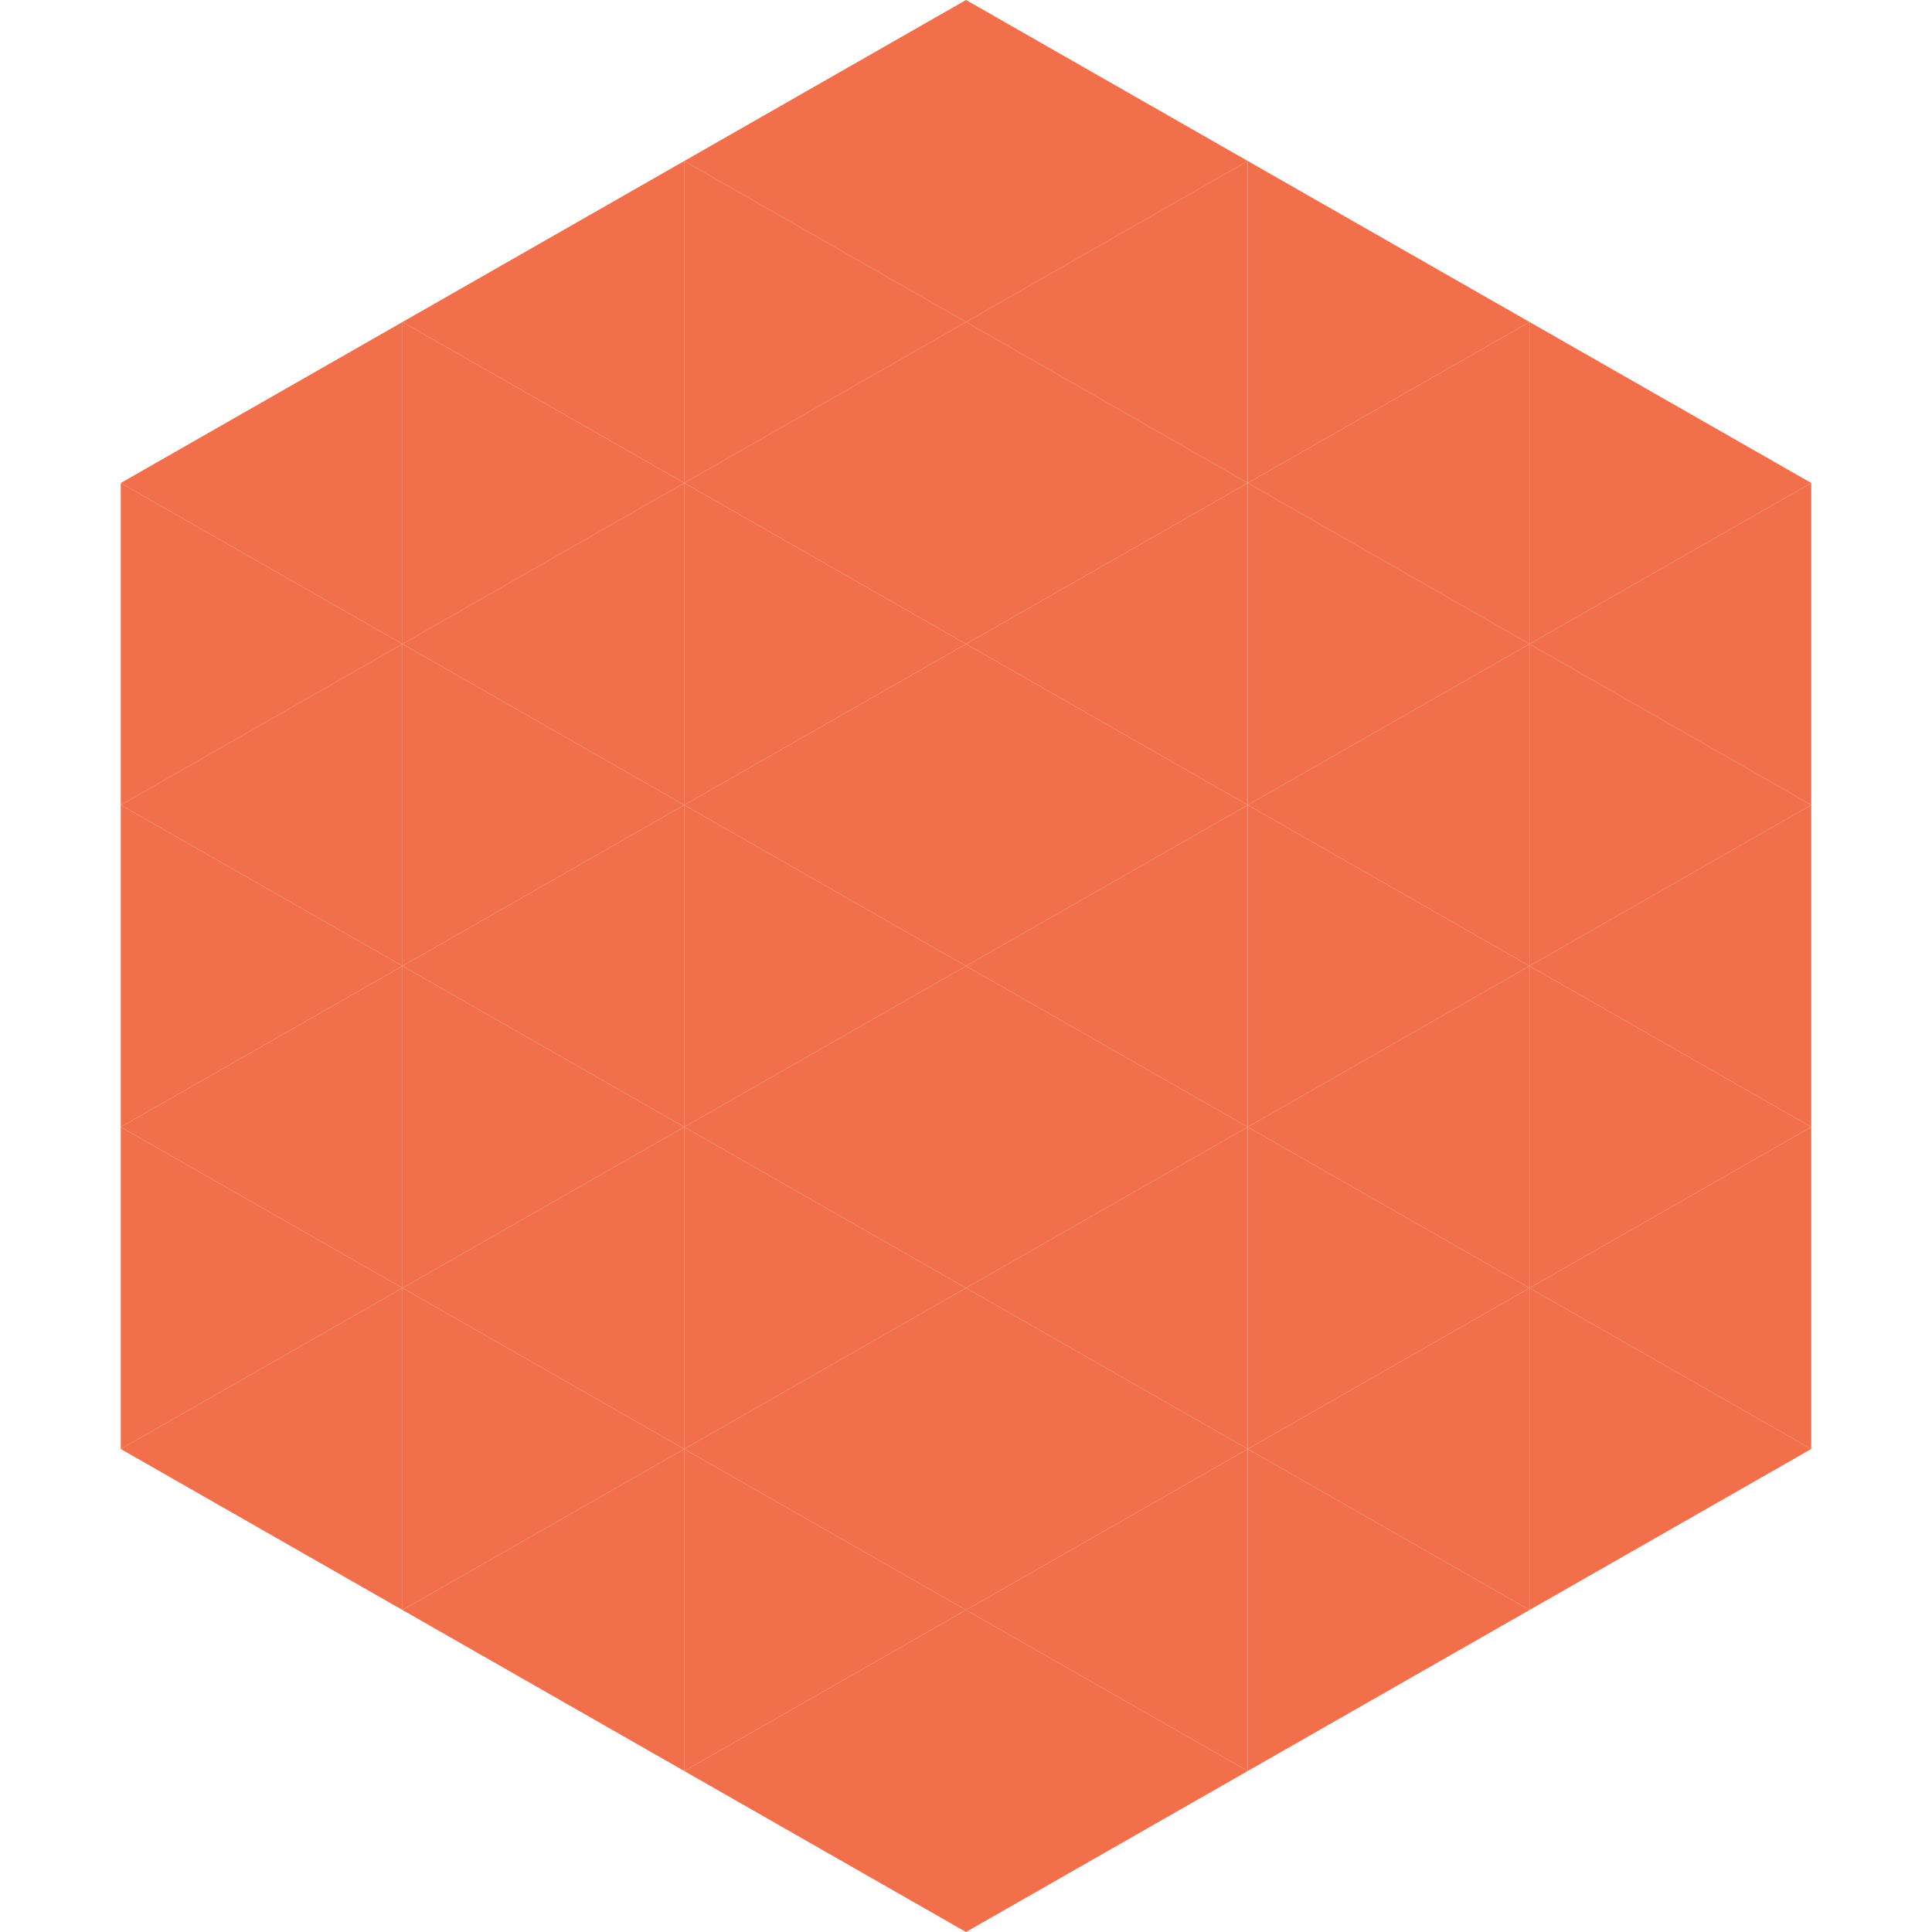<?xml version="1.0"?>
<!-- Generated by SVGo -->
<svg width="240" height="240"
     xmlns="http://www.w3.org/2000/svg"
     xmlns:xlink="http://www.w3.org/1999/xlink">
<polygon points="50,40 15,60 50,80" style="fill:rgb(242,111,76)" />
<polygon points="190,40 225,60 190,80" style="fill:rgb(242,111,76)" />
<polygon points="15,60 50,80 15,100" style="fill:rgb(242,111,76)" />
<polygon points="225,60 190,80 225,100" style="fill:rgb(242,111,76)" />
<polygon points="50,80 15,100 50,120" style="fill:rgb(242,111,76)" />
<polygon points="190,80 225,100 190,120" style="fill:rgb(242,111,76)" />
<polygon points="15,100 50,120 15,140" style="fill:rgb(242,111,76)" />
<polygon points="225,100 190,120 225,140" style="fill:rgb(242,111,76)" />
<polygon points="50,120 15,140 50,160" style="fill:rgb(242,111,76)" />
<polygon points="190,120 225,140 190,160" style="fill:rgb(242,111,76)" />
<polygon points="15,140 50,160 15,180" style="fill:rgb(242,111,76)" />
<polygon points="225,140 190,160 225,180" style="fill:rgb(242,111,76)" />
<polygon points="50,160 15,180 50,200" style="fill:rgb(242,111,76)" />
<polygon points="190,160 225,180 190,200" style="fill:rgb(242,111,76)" />
<polygon points="15,180 50,200 15,220" style="fill:rgb(255,255,255); fill-opacity:0" />
<polygon points="225,180 190,200 225,220" style="fill:rgb(255,255,255); fill-opacity:0" />
<polygon points="50,0 85,20 50,40" style="fill:rgb(255,255,255); fill-opacity:0" />
<polygon points="190,0 155,20 190,40" style="fill:rgb(255,255,255); fill-opacity:0" />
<polygon points="85,20 50,40 85,60" style="fill:rgb(242,111,76)" />
<polygon points="155,20 190,40 155,60" style="fill:rgb(242,111,76)" />
<polygon points="50,40 85,60 50,80" style="fill:rgb(242,111,76)" />
<polygon points="190,40 155,60 190,80" style="fill:rgb(242,111,76)" />
<polygon points="85,60 50,80 85,100" style="fill:rgb(242,111,76)" />
<polygon points="155,60 190,80 155,100" style="fill:rgb(242,111,76)" />
<polygon points="50,80 85,100 50,120" style="fill:rgb(242,111,76)" />
<polygon points="190,80 155,100 190,120" style="fill:rgb(242,111,76)" />
<polygon points="85,100 50,120 85,140" style="fill:rgb(242,111,76)" />
<polygon points="155,100 190,120 155,140" style="fill:rgb(242,111,76)" />
<polygon points="50,120 85,140 50,160" style="fill:rgb(242,111,76)" />
<polygon points="190,120 155,140 190,160" style="fill:rgb(242,111,76)" />
<polygon points="85,140 50,160 85,180" style="fill:rgb(242,111,76)" />
<polygon points="155,140 190,160 155,180" style="fill:rgb(242,111,76)" />
<polygon points="50,160 85,180 50,200" style="fill:rgb(242,111,76)" />
<polygon points="190,160 155,180 190,200" style="fill:rgb(242,111,76)" />
<polygon points="85,180 50,200 85,220" style="fill:rgb(242,111,76)" />
<polygon points="155,180 190,200 155,220" style="fill:rgb(242,111,76)" />
<polygon points="120,0 85,20 120,40" style="fill:rgb(242,111,76)" />
<polygon points="120,0 155,20 120,40" style="fill:rgb(242,111,76)" />
<polygon points="85,20 120,40 85,60" style="fill:rgb(242,111,76)" />
<polygon points="155,20 120,40 155,60" style="fill:rgb(242,111,76)" />
<polygon points="120,40 85,60 120,80" style="fill:rgb(242,111,76)" />
<polygon points="120,40 155,60 120,80" style="fill:rgb(242,111,76)" />
<polygon points="85,60 120,80 85,100" style="fill:rgb(242,111,76)" />
<polygon points="155,60 120,80 155,100" style="fill:rgb(242,111,76)" />
<polygon points="120,80 85,100 120,120" style="fill:rgb(242,111,76)" />
<polygon points="120,80 155,100 120,120" style="fill:rgb(242,111,76)" />
<polygon points="85,100 120,120 85,140" style="fill:rgb(242,111,76)" />
<polygon points="155,100 120,120 155,140" style="fill:rgb(242,111,76)" />
<polygon points="120,120 85,140 120,160" style="fill:rgb(242,111,76)" />
<polygon points="120,120 155,140 120,160" style="fill:rgb(242,111,76)" />
<polygon points="85,140 120,160 85,180" style="fill:rgb(242,111,76)" />
<polygon points="155,140 120,160 155,180" style="fill:rgb(242,111,76)" />
<polygon points="120,160 85,180 120,200" style="fill:rgb(242,111,76)" />
<polygon points="120,160 155,180 120,200" style="fill:rgb(242,111,76)" />
<polygon points="85,180 120,200 85,220" style="fill:rgb(242,111,76)" />
<polygon points="155,180 120,200 155,220" style="fill:rgb(242,111,76)" />
<polygon points="120,200 85,220 120,240" style="fill:rgb(242,111,76)" />
<polygon points="120,200 155,220 120,240" style="fill:rgb(242,111,76)" />
<polygon points="85,220 120,240 85,260" style="fill:rgb(255,255,255); fill-opacity:0" />
<polygon points="155,220 120,240 155,260" style="fill:rgb(255,255,255); fill-opacity:0" />
</svg>

